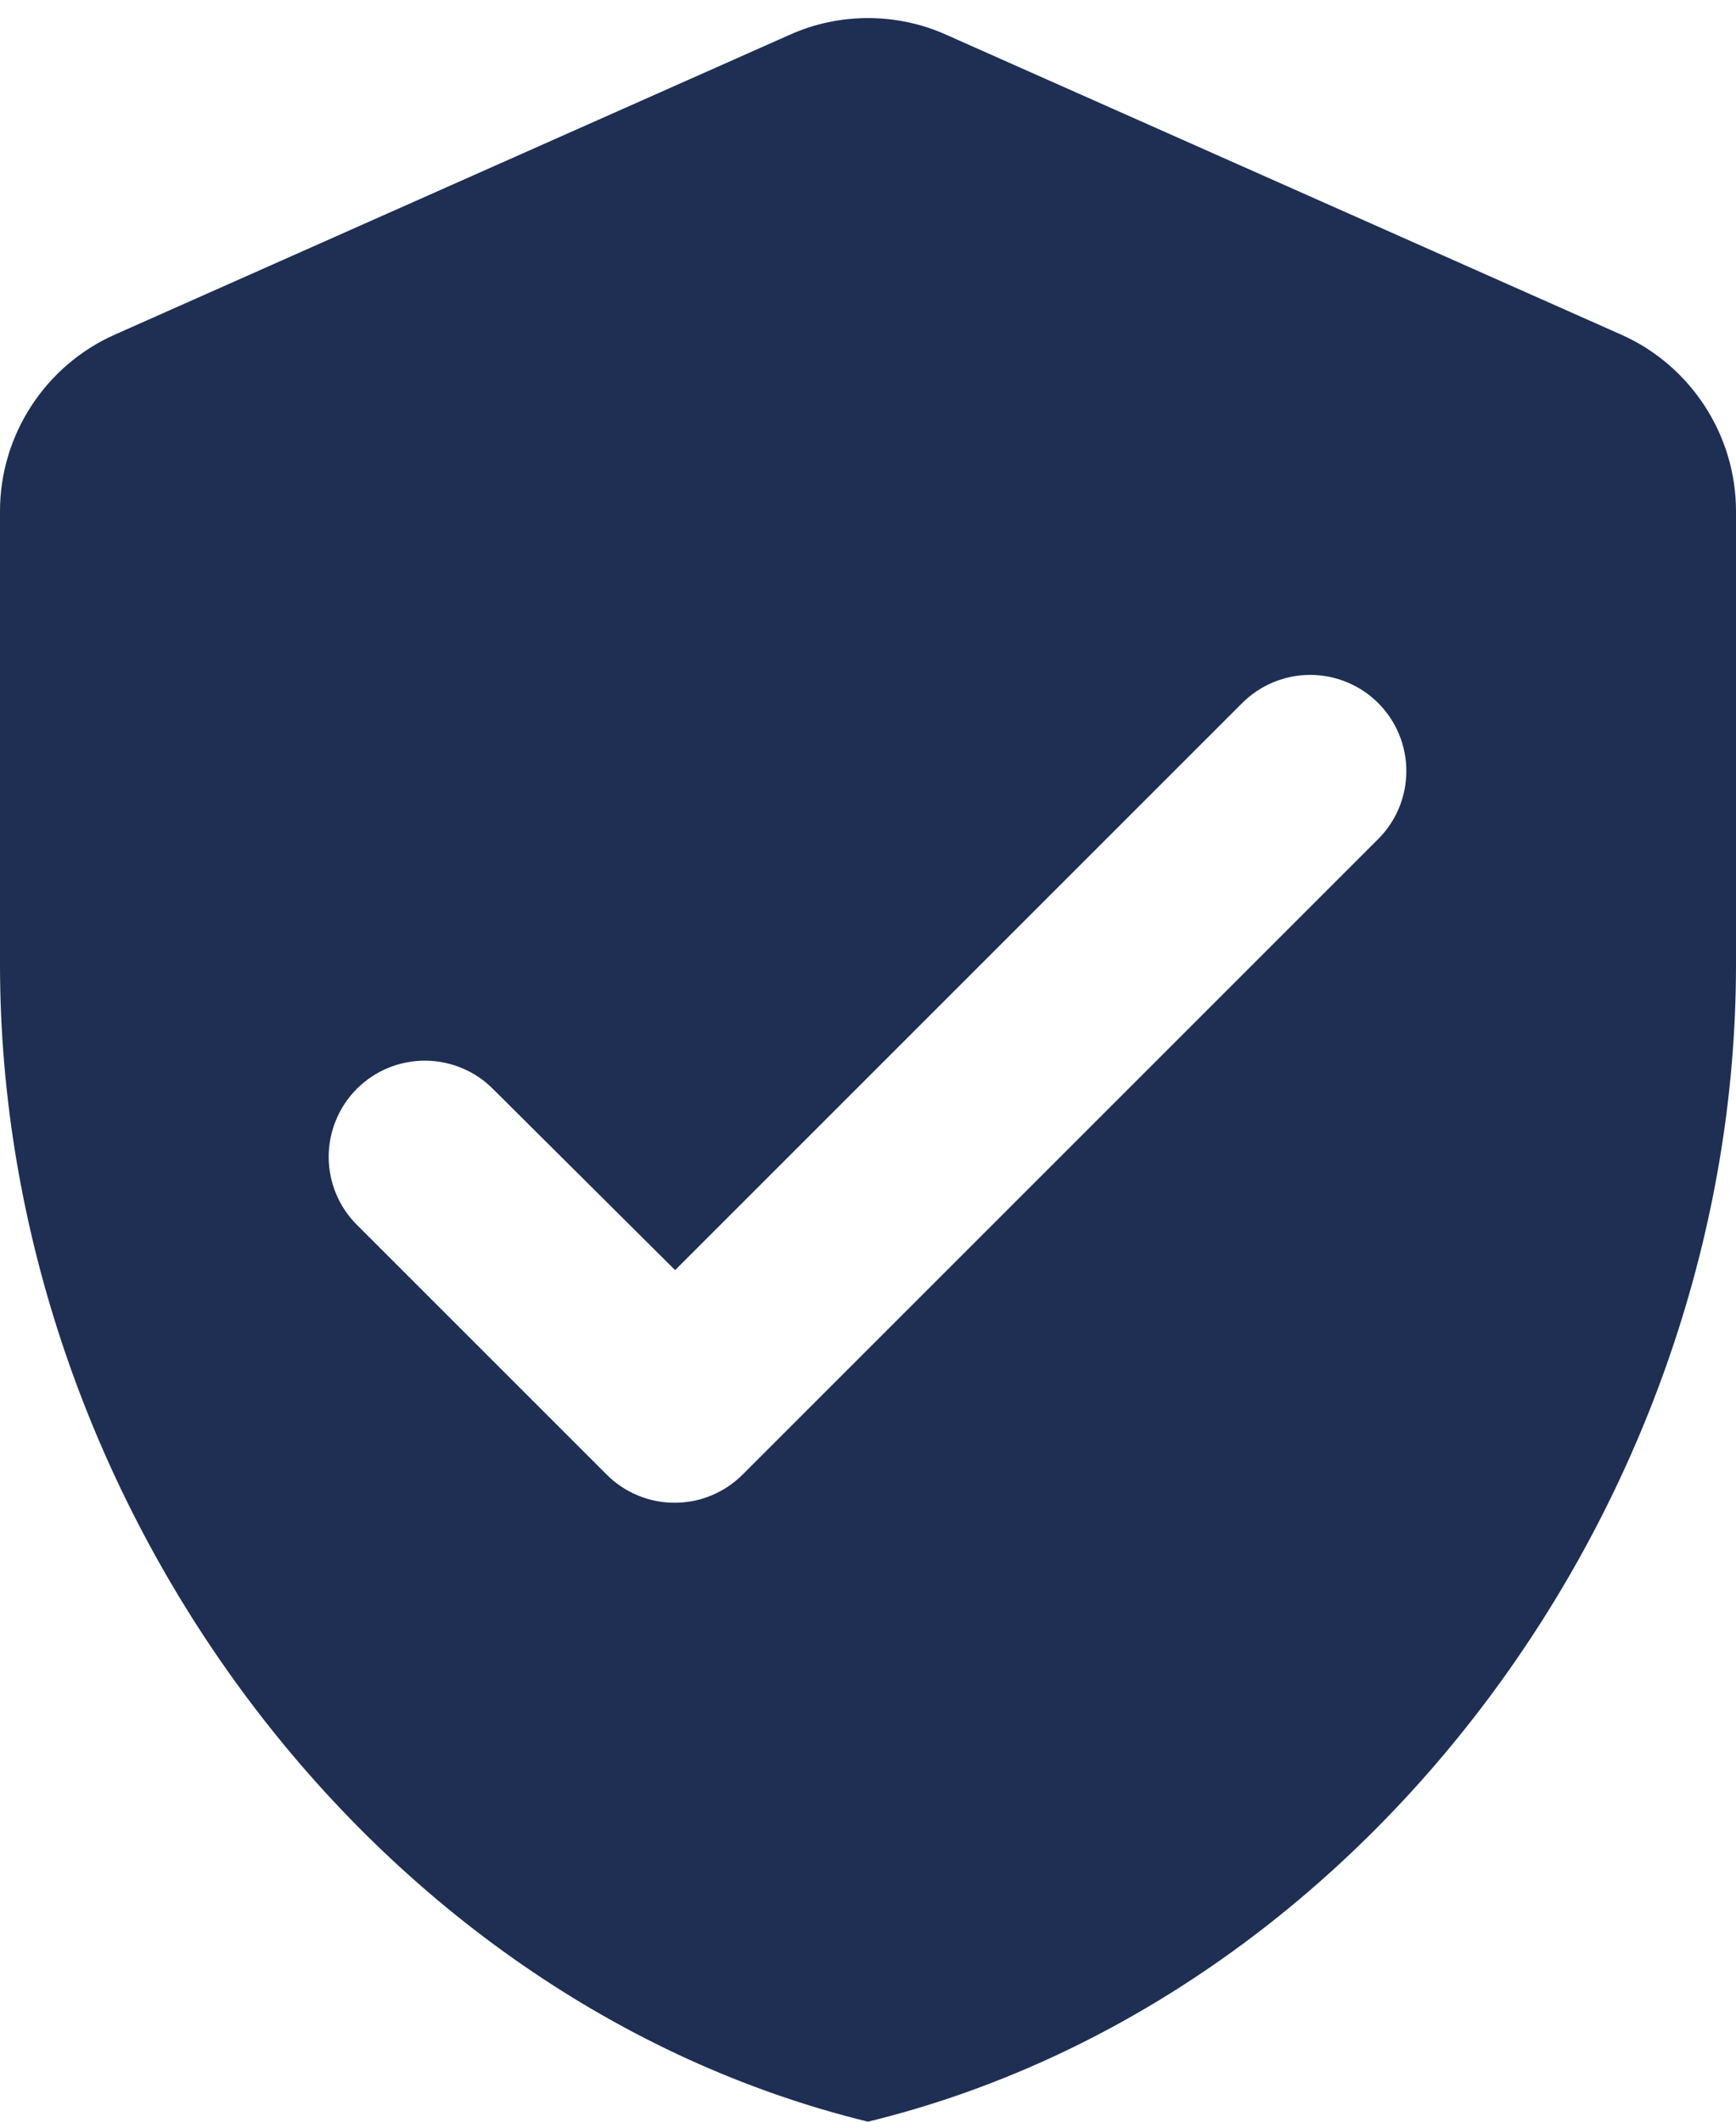 <svg width="18" height="22" viewBox="0 0 18 22" fill="none" xmlns="http://www.w3.org/2000/svg">
<path d="M8.19 0.36L1.19 3.47C0.47 3.79 0 4.51 0 5.3V10C0 15.55 3.84 20.74 9 22C14.16 20.74 18 15.55 18 10V5.3C18 4.51 17.53 3.79 16.81 3.47L9.81 0.36C9.3 0.13 8.7 0.13 8.19 0.36V0.36ZM6.29 15.29L3.7 12.7C3.607 12.607 3.534 12.498 3.484 12.377C3.434 12.256 3.408 12.126 3.408 11.995C3.408 11.864 3.434 11.734 3.484 11.614C3.534 11.492 3.607 11.383 3.7 11.29C3.793 11.197 3.902 11.124 4.023 11.074C4.144 11.024 4.274 10.998 4.405 10.998C4.536 10.998 4.666 11.024 4.787 11.074C4.908 11.124 5.017 11.197 5.11 11.29L7 13.17L12.88 7.29C12.973 7.197 13.082 7.124 13.204 7.074C13.324 7.024 13.454 6.998 13.585 6.998C13.716 6.998 13.846 7.024 13.966 7.074C14.088 7.124 14.197 7.197 14.29 7.29C14.383 7.383 14.456 7.492 14.506 7.613C14.556 7.734 14.582 7.864 14.582 7.995C14.582 8.126 14.556 8.256 14.506 8.377C14.456 8.498 14.383 8.607 14.29 8.7L7.7 15.29C7.607 15.383 7.498 15.456 7.377 15.506C7.256 15.557 7.126 15.582 6.995 15.582C6.864 15.582 6.734 15.557 6.613 15.506C6.492 15.456 6.383 15.383 6.29 15.29Z" fill="#1E2F53"/>
</svg>
